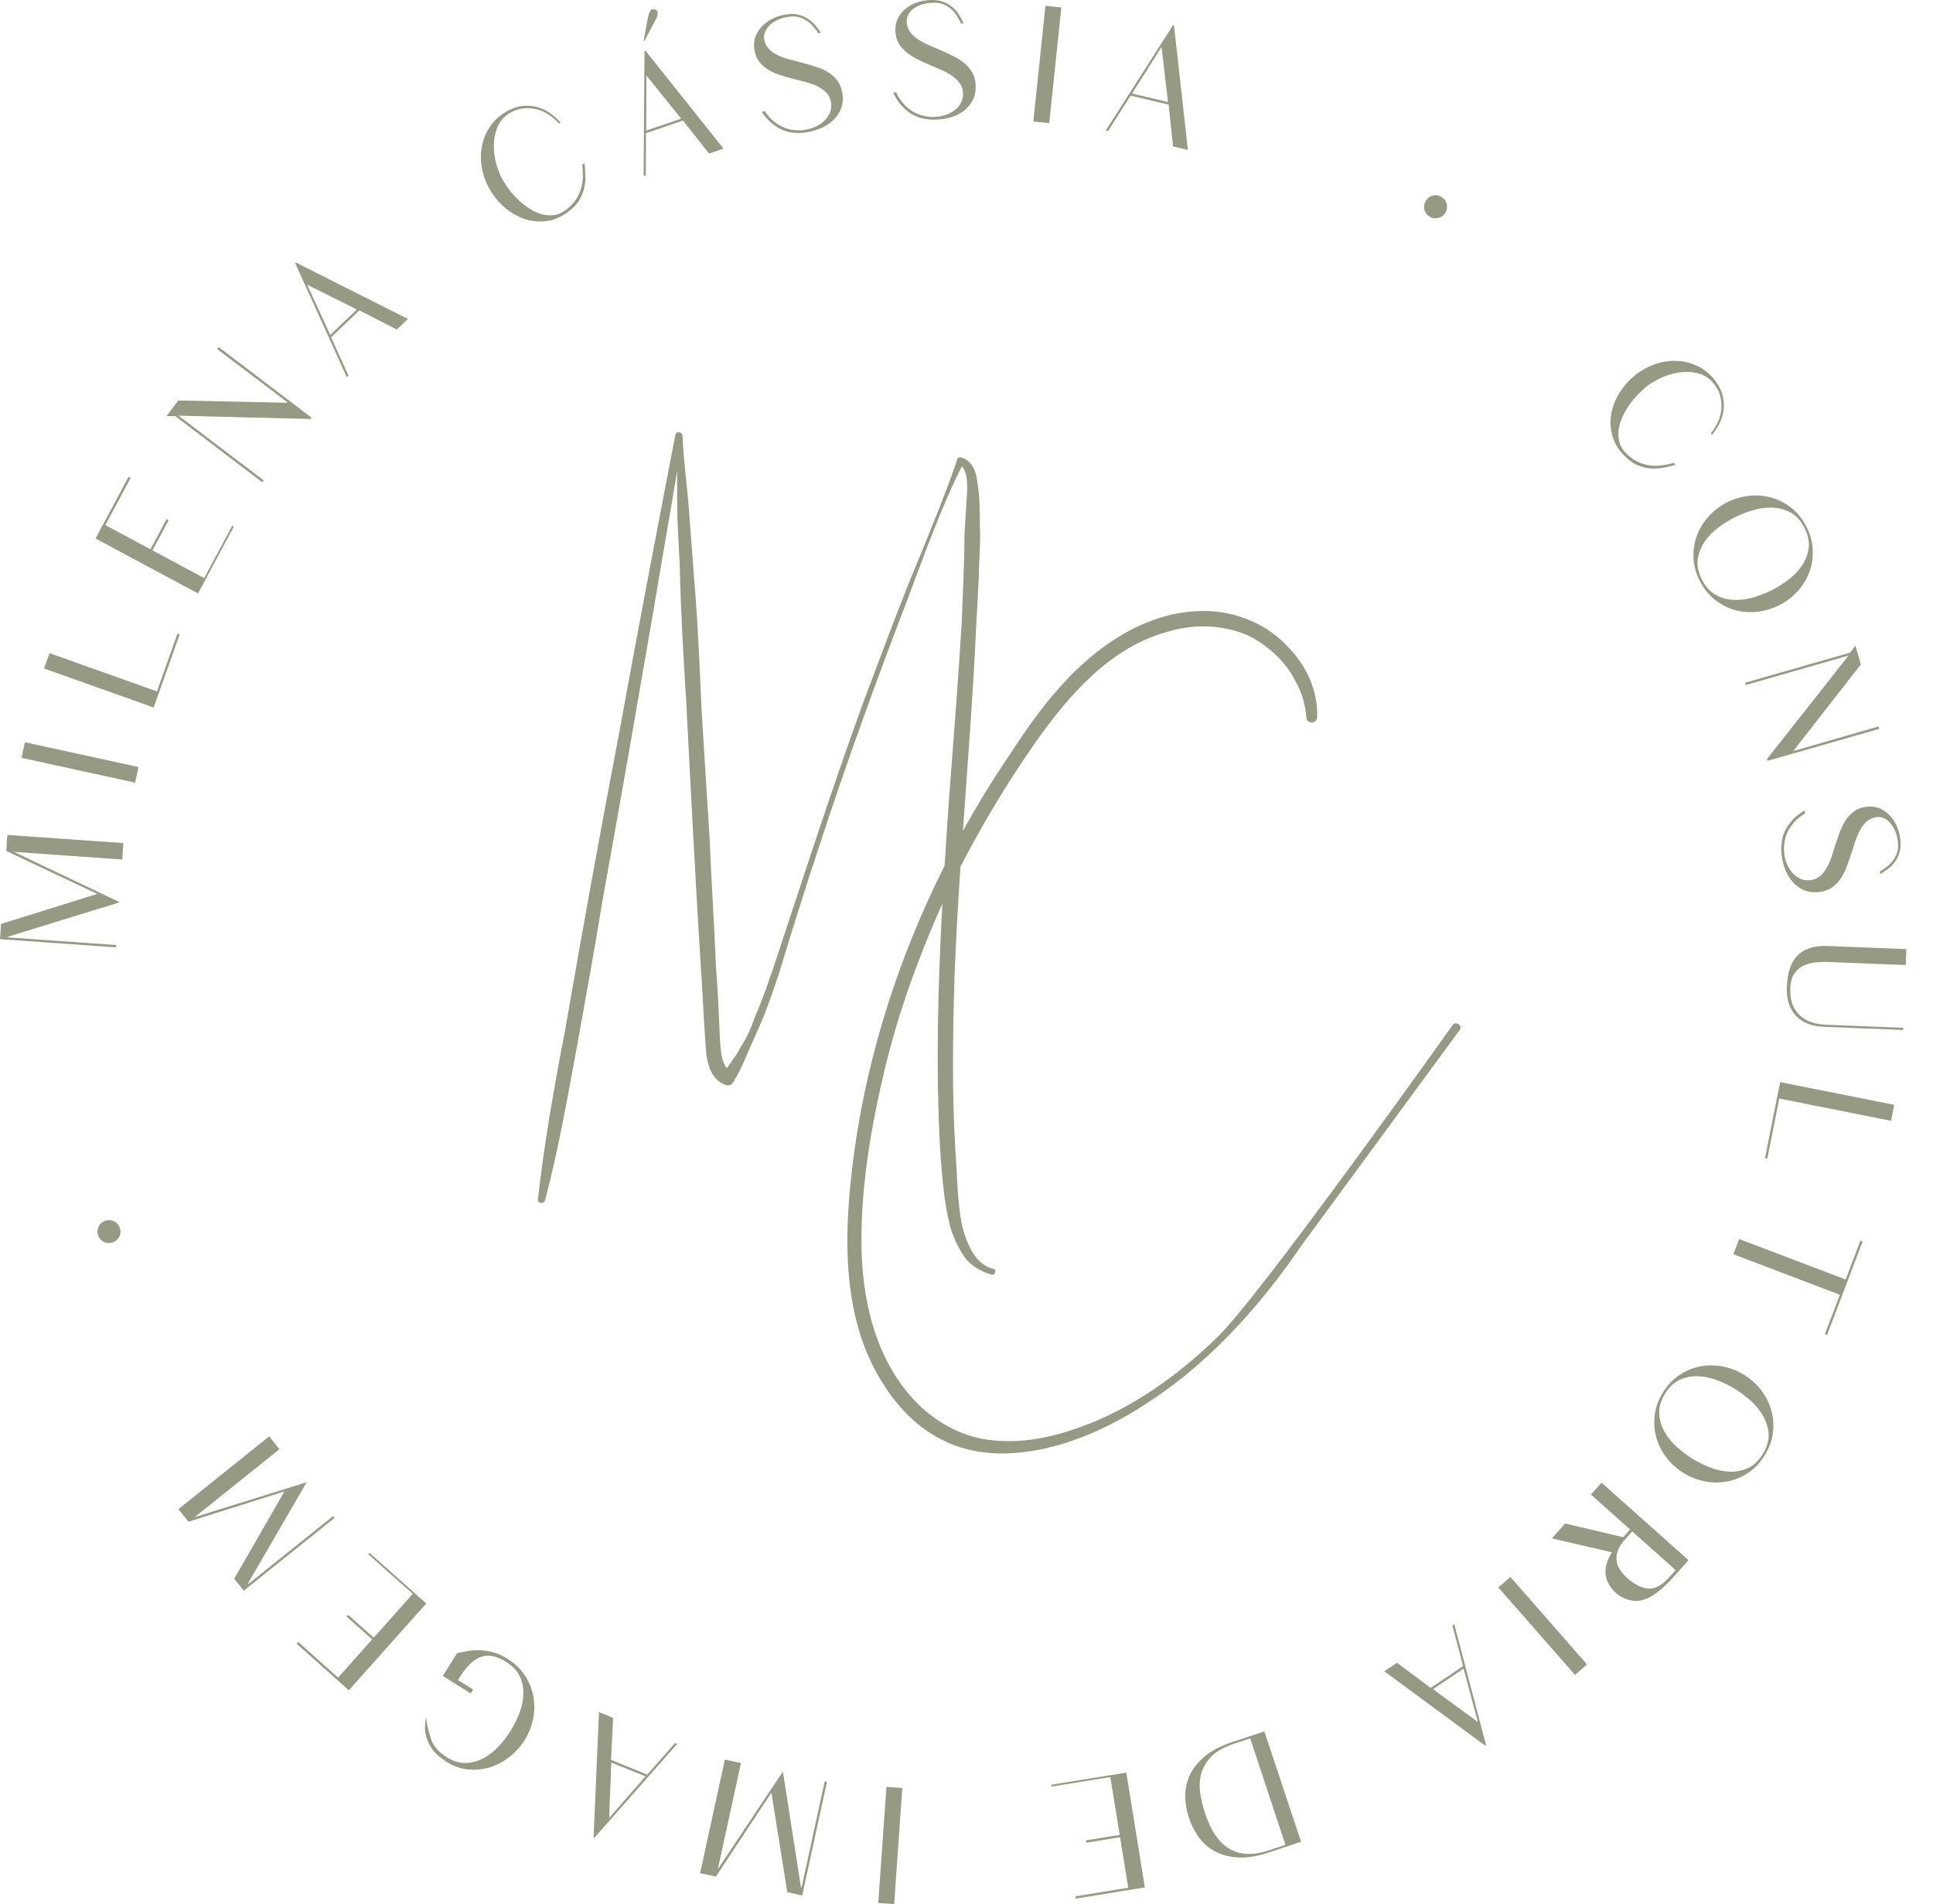<svg xmlns="http://www.w3.org/2000/svg" width="66" height="65" viewBox="0 0 66 65" fill="none"><path d="M0.037 31.54L3.322 30.515L0.213 29.05L0.251 28.502L4.212 28.781L4.173 29.342L0.472 29.08L4.07 30.79L4.069 30.807L0.267 31.977L0.266 32L3.967 32.261L3.961 32.34L0 32.06C8.81069e-05 32.057 0.012 31.883 0.037 31.54Z" fill="#969A83"></path><path d="M4.73 26.185L4.614 26.717L0.735 25.87L0.851 25.338L4.73 26.185Z" fill="#969A83"></path><path d="M1.692 22.297L5.358 23.602L6.058 21.636C6.062 21.637 6.087 21.646 6.133 21.662L5.247 24.152L1.506 22.821C1.507 22.817 1.569 22.643 1.692 22.297Z" fill="#969A83"></path><path d="M4.39 16.278L4.46 16.316L3.597 17.925L5.137 18.751L5.689 17.721L5.759 17.758L5.207 18.788L6.972 19.735L7.931 17.945L7.986 17.974L6.761 20.259L3.262 18.383L4.39 16.278Z" fill="#969A83"></path><path d="M6.088 13.672L9.799 13.748L9.812 13.73L7.419 11.919L7.471 11.852L10.633 14.254L10.595 14.303L6.094 14.189L9.003 16.399L8.955 16.462L5.983 14.204L5.683 14.205L6.088 13.672Z" fill="#969A83"></path><path d="M10.489 9.721L11.274 11.433L12.185 10.565L10.489 9.721ZM10.081 8.989L10.106 8.965L13.927 10.888L13.549 11.248L12.269 10.595L11.304 11.514L11.898 12.821L11.841 12.875L10.081 8.989Z" fill="#969A83"></path><path d="M19.961 5.577C19.969 5.689 19.977 5.814 19.985 5.953C19.994 6.093 19.983 6.237 19.953 6.386C19.924 6.535 19.865 6.684 19.778 6.834C19.691 6.983 19.555 7.122 19.371 7.251C19.133 7.422 18.887 7.522 18.634 7.55C18.381 7.578 18.136 7.552 17.899 7.47C17.663 7.389 17.444 7.263 17.243 7.092C17.042 6.921 16.872 6.72 16.736 6.488C16.601 6.26 16.508 6.018 16.459 5.762C16.409 5.505 16.406 5.255 16.45 5.013C16.494 4.771 16.585 4.544 16.723 4.333C16.86 4.122 17.051 3.947 17.294 3.808C17.512 3.686 17.716 3.621 17.907 3.611C18.096 3.602 18.271 3.625 18.43 3.682C18.589 3.738 18.729 3.814 18.849 3.911C18.969 4.007 19.068 4.099 19.145 4.187L19.082 4.214C18.984 4.103 18.87 4.005 18.74 3.918C18.61 3.831 18.47 3.768 18.321 3.73C18.172 3.692 18.016 3.682 17.855 3.7C17.692 3.719 17.53 3.78 17.367 3.884C17.186 4.003 17.057 4.158 16.98 4.35C16.902 4.541 16.863 4.746 16.861 4.963C16.86 5.181 16.89 5.4 16.952 5.619C17.014 5.839 17.098 6.035 17.202 6.206C17.271 6.319 17.354 6.435 17.449 6.553C17.545 6.671 17.65 6.782 17.766 6.886C17.881 6.989 18.002 7.078 18.129 7.154C18.255 7.23 18.385 7.285 18.519 7.318C18.653 7.352 18.787 7.36 18.921 7.341C19.055 7.323 19.185 7.267 19.311 7.174C19.458 7.065 19.574 6.947 19.659 6.82C19.743 6.694 19.804 6.563 19.842 6.429C19.879 6.296 19.899 6.161 19.901 6.024C19.903 5.888 19.896 5.753 19.881 5.62L19.961 5.577Z" fill="#969A83"></path><path d="M22.359 0.323C22.422 0.345 22.455 0.383 22.457 0.436C22.46 0.49 22.444 0.554 22.41 0.63C22.387 0.669 22.354 0.732 22.309 0.817C22.264 0.902 22.219 0.988 22.173 1.076C22.119 1.178 22.063 1.287 22.003 1.404L21.976 1.395C21.999 1.263 22.021 1.142 22.043 1.03C22.061 0.932 22.079 0.838 22.096 0.746C22.112 0.654 22.127 0.584 22.138 0.537C22.154 0.455 22.18 0.393 22.216 0.351C22.251 0.309 22.299 0.3 22.359 0.323Z" fill="#969A83"></path><path d="M22.065 4.458L22.069 2.575L23.257 4.051L22.065 4.458ZM22.037 1.728L22.005 1.739L21.976 6.005L22.051 5.98L22.058 4.545L23.32 4.114L24.209 5.243L24.703 5.074L22.037 1.728Z" fill="#969A83"></path><path d="M26.112 3.794C26.255 4.018 26.445 4.191 26.681 4.313C26.918 4.434 27.19 4.474 27.497 4.431C27.602 4.416 27.71 4.385 27.82 4.337C27.931 4.288 28.031 4.225 28.121 4.145C28.21 4.066 28.28 3.972 28.33 3.864C28.38 3.755 28.395 3.635 28.376 3.504C28.356 3.369 28.306 3.259 28.226 3.174C28.145 3.088 28.046 3.015 27.928 2.955C27.81 2.895 27.677 2.846 27.53 2.807C27.383 2.767 27.233 2.728 27.081 2.69C26.928 2.652 26.777 2.608 26.628 2.56C26.48 2.511 26.345 2.449 26.224 2.375C26.103 2.3 26.001 2.207 25.916 2.095C25.831 1.983 25.777 1.843 25.755 1.674C25.73 1.513 25.747 1.364 25.803 1.228C25.86 1.091 25.939 0.973 26.043 0.872C26.146 0.771 26.268 0.688 26.408 0.623C26.548 0.558 26.691 0.515 26.837 0.493C27.001 0.467 27.145 0.471 27.268 0.503C27.391 0.535 27.5 0.583 27.596 0.647C27.691 0.711 27.773 0.784 27.842 0.868C27.911 0.952 27.973 1.035 28.03 1.117L27.941 1.133C27.883 1.047 27.82 0.965 27.75 0.887C27.681 0.809 27.602 0.743 27.514 0.69C27.426 0.636 27.331 0.598 27.229 0.576C27.127 0.554 27.015 0.555 26.893 0.58C26.773 0.598 26.662 0.63 26.558 0.677C26.455 0.724 26.367 0.781 26.294 0.847C26.222 0.914 26.167 0.988 26.129 1.069C26.092 1.151 26.079 1.235 26.09 1.321C26.11 1.456 26.161 1.568 26.242 1.657C26.323 1.747 26.424 1.821 26.546 1.88C26.668 1.939 26.803 1.988 26.952 2.027C27.101 2.066 27.254 2.106 27.411 2.148C27.568 2.189 27.722 2.234 27.873 2.283C28.023 2.331 28.161 2.394 28.286 2.472C28.411 2.55 28.516 2.646 28.599 2.762C28.683 2.878 28.738 3.022 28.765 3.194C28.793 3.392 28.774 3.568 28.711 3.721C28.648 3.875 28.555 4.007 28.433 4.119C28.311 4.231 28.167 4.321 28.002 4.388C27.838 4.455 27.669 4.501 27.496 4.524C27.373 4.541 27.247 4.545 27.118 4.535C26.99 4.525 26.861 4.494 26.733 4.442C26.605 4.39 26.479 4.313 26.355 4.212C26.232 4.111 26.115 3.978 26.006 3.813L26.112 3.794Z" fill="#969A83"></path><path d="M30.6 3.152C30.708 3.396 30.869 3.596 31.084 3.752C31.299 3.908 31.562 3.988 31.872 3.993C31.978 3.995 32.089 3.98 32.206 3.949C32.323 3.918 32.431 3.87 32.532 3.806C32.633 3.742 32.716 3.659 32.782 3.56C32.848 3.46 32.882 3.344 32.883 3.211C32.883 3.075 32.851 2.959 32.784 2.862C32.718 2.765 32.631 2.678 32.523 2.6C32.416 2.523 32.292 2.454 32.153 2.393C32.014 2.332 31.872 2.27 31.727 2.209C31.581 2.148 31.439 2.082 31.3 2.011C31.16 1.94 31.036 1.859 30.928 1.766C30.821 1.674 30.733 1.566 30.666 1.443C30.599 1.32 30.568 1.173 30.572 1.002C30.572 0.84 30.611 0.695 30.688 0.569C30.764 0.442 30.861 0.337 30.978 0.253C31.096 0.17 31.229 0.106 31.377 0.063C31.526 0.02 31.674 -0.001 31.821 2.19345e-05C31.988 0 32.129 0.026 32.246 0.076C32.362 0.127 32.463 0.191 32.548 0.268C32.633 0.346 32.702 0.431 32.757 0.525C32.812 0.618 32.861 0.71 32.905 0.8L32.814 0.801C32.771 0.708 32.721 0.617 32.664 0.53C32.607 0.442 32.539 0.365 32.46 0.299C32.381 0.232 32.293 0.18 32.196 0.142C32.099 0.105 31.988 0.089 31.863 0.096C31.742 0.094 31.627 0.109 31.518 0.14C31.409 0.171 31.313 0.213 31.231 0.268C31.149 0.323 31.084 0.387 31.034 0.462C30.985 0.537 30.959 0.618 30.957 0.705C30.956 0.841 30.989 0.959 31.055 1.06C31.122 1.161 31.211 1.25 31.322 1.327C31.433 1.404 31.56 1.473 31.701 1.534C31.842 1.596 31.987 1.659 32.136 1.724C32.285 1.789 32.43 1.856 32.572 1.927C32.713 1.998 32.84 2.081 32.952 2.177C33.063 2.273 33.152 2.385 33.217 2.512C33.282 2.639 33.314 2.79 33.314 2.964C33.311 3.164 33.266 3.336 33.18 3.477C33.095 3.619 32.983 3.736 32.845 3.828C32.706 3.92 32.551 3.986 32.378 4.028C32.205 4.069 32.031 4.088 31.857 4.084C31.732 4.083 31.607 4.068 31.482 4.038C31.356 4.009 31.234 3.958 31.115 3.887C30.997 3.816 30.884 3.721 30.777 3.602C30.671 3.484 30.576 3.334 30.493 3.154L30.6 3.152Z" fill="#969A83"></path><path d="M35.824 4.204L35.282 4.147L35.696 0.198L36.238 0.255L35.824 4.204Z" fill="#969A83"></path><path d="M39.66 1.602L38.654 3.194L39.88 3.484L39.66 1.602ZM40.051 0.861L40.084 0.868L40.56 5.119L40.052 4.999L39.9 3.57L38.603 3.264L37.833 4.475L37.755 4.456L40.051 0.861Z" fill="#969A83"></path><path d="M49.233 6.734C49.322 6.792 49.378 6.873 49.4 6.977C49.422 7.082 49.405 7.178 49.347 7.267C49.288 7.36 49.205 7.418 49.099 7.441C48.994 7.465 48.897 7.449 48.808 7.391C48.709 7.327 48.65 7.243 48.63 7.138C48.611 7.033 48.631 6.934 48.69 6.842C48.748 6.753 48.828 6.697 48.931 6.674C49.034 6.65 49.135 6.67 49.233 6.734Z" fill="#969A83"></path><path d="M57.208 15.874C57.099 15.9 56.977 15.928 56.841 15.957C56.704 15.987 56.56 15.999 56.409 15.994C56.257 15.988 56.1 15.954 55.939 15.891C55.777 15.829 55.618 15.717 55.462 15.555C55.256 15.346 55.119 15.119 55.051 14.873C54.983 14.628 54.971 14.382 55.014 14.136C55.057 13.889 55.147 13.653 55.285 13.428C55.422 13.202 55.594 13.004 55.801 12.832C56.005 12.663 56.23 12.534 56.475 12.444C56.721 12.355 56.967 12.313 57.213 12.318C57.459 12.323 57.697 12.377 57.928 12.48C58.158 12.583 58.361 12.744 58.536 12.962C58.69 13.159 58.787 13.35 58.826 13.536C58.865 13.722 58.87 13.898 58.839 14.064C58.809 14.23 58.755 14.38 58.679 14.514C58.602 14.648 58.527 14.76 58.453 14.849L58.416 14.792C58.51 14.678 58.59 14.55 58.655 14.407C58.72 14.265 58.76 14.117 58.774 13.964C58.788 13.811 58.773 13.656 58.73 13.498C58.687 13.342 58.601 13.191 58.472 13.046C58.327 12.886 58.153 12.783 57.952 12.737C57.75 12.69 57.542 12.684 57.327 12.716C57.112 12.749 56.901 12.813 56.693 12.909C56.486 13.005 56.306 13.118 56.153 13.249C56.052 13.335 55.951 13.434 55.849 13.547C55.748 13.66 55.655 13.782 55.571 13.912C55.487 14.042 55.417 14.176 55.362 14.313C55.307 14.45 55.274 14.587 55.262 14.724C55.25 14.861 55.263 14.995 55.302 15.124C55.341 15.254 55.417 15.373 55.529 15.483C55.66 15.612 55.794 15.708 55.933 15.771C56.071 15.834 56.21 15.874 56.348 15.89C56.486 15.906 56.623 15.905 56.757 15.885C56.892 15.866 57.024 15.838 57.153 15.802L57.208 15.874Z" fill="#969A83"></path><path d="M58.107 19.779C58.233 20.03 58.393 20.207 58.587 20.312C58.78 20.416 58.988 20.471 59.21 20.479C59.431 20.487 59.653 20.457 59.876 20.39C60.098 20.323 60.301 20.244 60.483 20.153C60.666 20.062 60.852 19.946 61.04 19.807C61.228 19.669 61.386 19.508 61.513 19.326C61.639 19.144 61.719 18.944 61.752 18.727C61.784 18.509 61.738 18.274 61.612 18.024C61.487 17.773 61.327 17.596 61.134 17.494C60.941 17.391 60.734 17.336 60.512 17.329C60.291 17.321 60.068 17.351 59.844 17.419C59.62 17.486 59.416 17.566 59.234 17.657C59.051 17.749 58.866 17.864 58.68 18.002C58.493 18.14 58.336 18.3 58.21 18.482C58.083 18.664 58.003 18.863 57.969 19.079C57.936 19.295 57.982 19.528 58.107 19.779ZM61.684 17.991C61.817 18.255 61.887 18.52 61.895 18.786C61.904 19.052 61.863 19.304 61.773 19.542C61.683 19.78 61.549 19.996 61.371 20.19C61.194 20.385 60.983 20.543 60.74 20.665C60.5 20.785 60.248 20.859 59.984 20.885C59.72 20.911 59.466 20.89 59.222 20.82C58.977 20.75 58.751 20.631 58.543 20.465C58.335 20.298 58.165 20.084 58.032 19.82C57.901 19.556 57.83 19.291 57.821 19.024C57.813 18.758 57.854 18.506 57.944 18.268C58.034 18.031 58.169 17.814 58.348 17.619C58.527 17.423 58.737 17.265 58.977 17.145C59.221 17.023 59.473 16.95 59.736 16.924C59.997 16.898 60.251 16.921 60.495 16.991C60.74 17.061 60.966 17.179 61.174 17.346C61.382 17.512 61.552 17.727 61.684 17.991Z" fill="#969A83"></path><path d="M63.535 22.683L61.251 25.609L61.258 25.631L64.141 24.799L64.164 24.881L60.347 25.974L60.33 25.914L63.117 22.378L59.605 23.384L59.584 23.307L63.172 22.28L63.351 22.04L63.535 22.683Z" fill="#969A83"></path><path d="M61.633 27.771C61.401 27.902 61.218 28.081 61.083 28.31C60.948 28.54 60.893 28.809 60.918 29.118C60.927 29.224 60.952 29.333 60.994 29.446C61.036 29.559 61.094 29.663 61.168 29.757C61.242 29.851 61.331 29.926 61.437 29.982C61.543 30.038 61.661 30.061 61.793 30.049C61.929 30.037 62.042 29.993 62.132 29.918C62.222 29.842 62.3 29.747 62.367 29.633C62.433 29.518 62.49 29.389 62.538 29.244C62.586 29.1 62.633 28.952 62.68 28.802C62.727 28.652 62.779 28.504 62.836 28.358C62.893 28.212 62.963 28.081 63.044 27.965C63.126 27.849 63.225 27.752 63.341 27.673C63.458 27.595 63.601 27.549 63.771 27.537C63.932 27.522 64.08 27.546 64.213 27.61C64.347 27.675 64.461 27.761 64.555 27.87C64.65 27.979 64.726 28.105 64.782 28.249C64.84 28.392 64.875 28.538 64.888 28.685C64.904 28.851 64.892 28.994 64.853 29.114C64.814 29.235 64.76 29.342 64.691 29.433C64.622 29.525 64.543 29.603 64.456 29.667C64.368 29.73 64.281 29.788 64.196 29.84L64.185 29.75C64.275 29.697 64.36 29.639 64.442 29.574C64.523 29.509 64.594 29.434 64.653 29.349C64.711 29.264 64.754 29.172 64.782 29.071C64.811 28.971 64.816 28.859 64.797 28.735C64.787 28.615 64.761 28.502 64.72 28.396C64.679 28.291 64.627 28.199 64.565 28.123C64.503 28.047 64.432 27.987 64.353 27.945C64.273 27.903 64.191 27.885 64.104 27.892C63.968 27.904 63.853 27.948 63.759 28.024C63.665 28.099 63.586 28.196 63.52 28.315C63.454 28.433 63.397 28.565 63.349 28.712C63.302 28.858 63.253 29.009 63.203 29.163C63.152 29.318 63.099 29.468 63.042 29.616C62.985 29.764 62.914 29.898 62.829 30.018C62.744 30.139 62.642 30.237 62.521 30.314C62.401 30.391 62.254 30.438 62.081 30.455C61.881 30.471 61.706 30.442 61.557 30.371C61.408 30.299 61.281 30.199 61.176 30.07C61.071 29.941 60.99 29.793 60.932 29.625C60.874 29.456 60.839 29.285 60.826 29.112C60.815 28.987 60.819 28.861 60.836 28.733C60.853 28.606 60.892 28.48 60.951 28.355C61.011 28.229 61.094 28.108 61.202 27.991C61.31 27.873 61.45 27.765 61.621 27.664L61.633 27.771Z" fill="#969A83"></path><path d="M62.278 35.053C61.859 35.036 61.538 34.909 61.317 34.671C61.096 34.434 60.993 34.105 61.01 33.686C61.019 33.455 61.052 33.251 61.108 33.074C61.164 32.896 61.249 32.748 61.361 32.629C61.474 32.511 61.616 32.423 61.789 32.365C61.962 32.308 62.169 32.284 62.41 32.294L65.091 32.4L65.07 32.944L62.44 32.84C62.274 32.833 62.114 32.839 61.959 32.858C61.805 32.876 61.669 32.917 61.549 32.98C61.429 33.044 61.331 33.135 61.254 33.255C61.177 33.375 61.135 33.531 61.127 33.724C61.112 34.121 61.212 34.426 61.429 34.639C61.646 34.852 61.947 34.966 62.332 34.981L64.985 35.087L64.982 35.16L62.278 35.053Z" fill="#969A83"></path><path d="M64.567 38.261L60.751 37.501L60.343 39.548C60.339 39.548 60.313 39.542 60.265 39.533L60.781 36.94L64.675 37.716C64.675 37.719 64.639 37.901 64.567 38.261Z" fill="#969A83"></path><path d="M63.596 42.382L62.382 45.574L62.308 45.546L62.82 44.199L59.183 42.816L59.38 42.297L63.018 43.679L63.521 42.353L63.596 42.382Z" fill="#969A83"></path><path d="M56.854 47.575C56.706 47.813 56.639 48.042 56.652 48.262C56.665 48.482 56.726 48.688 56.836 48.88C56.946 49.073 57.087 49.247 57.261 49.401C57.434 49.555 57.608 49.686 57.781 49.794C57.955 49.901 58.15 49.999 58.367 50.087C58.584 50.174 58.803 50.224 59.025 50.237C59.246 50.249 59.458 50.212 59.661 50.126C59.863 50.04 60.039 49.877 60.186 49.639C60.334 49.401 60.401 49.172 60.387 48.954C60.373 48.736 60.311 48.531 60.201 48.338C60.092 48.145 59.949 47.971 59.774 47.816C59.599 47.66 59.425 47.529 59.251 47.421C59.077 47.314 58.883 47.217 58.667 47.13C58.452 47.044 58.234 46.994 58.012 46.982C57.791 46.969 57.579 47.005 57.378 47.09C57.176 47.175 57.002 47.336 56.854 47.575ZM60.252 49.683C60.097 49.934 59.908 50.133 59.686 50.28C59.463 50.427 59.227 50.524 58.978 50.572C58.728 50.62 58.474 50.619 58.215 50.57C57.956 50.521 57.711 50.425 57.48 50.281C57.251 50.139 57.057 49.963 56.896 49.753C56.735 49.542 56.62 49.314 56.552 49.069C56.483 48.824 56.466 48.569 56.498 48.305C56.531 48.041 56.625 47.783 56.78 47.532C56.935 47.282 57.124 47.083 57.347 46.936C57.569 46.789 57.805 46.692 58.055 46.644C58.304 46.596 58.559 46.597 58.82 46.647C59.08 46.697 59.325 46.793 59.553 46.934C59.784 47.078 59.979 47.254 60.139 47.464C60.298 47.674 60.412 47.901 60.48 48.146C60.549 48.391 60.567 48.646 60.534 48.91C60.501 49.175 60.407 49.432 60.252 49.683Z" fill="#969A83"></path><path d="M57.212 53.598L55.73 52.277L55.511 52.523C55.272 52.78 55.167 53.026 55.196 53.26C55.196 53.442 55.327 53.656 55.59 53.9C55.846 54.108 56.077 54.218 56.284 54.23C56.499 54.245 56.723 54.13 56.956 53.886L57.212 53.598ZM57.16 53.81C56.68 54.355 56.261 54.635 55.903 54.65C55.629 54.65 55.393 54.565 55.193 54.397C54.908 54.143 54.784 53.856 54.822 53.535C54.847 53.399 54.88 53.288 54.922 53.202C54.964 53.115 55.003 53.045 55.04 52.992L52.988 52.515L53.441 52.007L55.424 52.476L55.658 52.213L54.32 51.02L54.683 50.614L57.651 53.26C57.648 53.263 57.485 53.446 57.16 53.81Z" fill="#969A83"></path><path d="M51.16 54.191L51.57 53.833L54.187 56.818L53.778 57.177L51.16 54.191Z" fill="#969A83"></path><path d="M50.459 58.781L49.972 56.961L48.928 57.664L50.459 58.781ZM50.738 59.571L50.71 59.59L47.265 57.053L47.698 56.762L48.85 57.62L49.956 56.876L49.589 55.489L49.655 55.444L50.738 59.571Z" fill="#969A83"></path><path d="M42.117 59.532C41.769 59.648 41.509 59.8 41.338 59.986C41.166 60.172 41.056 60.372 41.005 60.587C40.955 60.801 40.948 61.02 40.985 61.245C41.022 61.47 41.073 61.679 41.137 61.873C41.18 62.002 41.231 62.135 41.291 62.273C41.351 62.41 41.423 62.54 41.507 62.661C41.591 62.783 41.689 62.892 41.801 62.988C41.913 63.084 42.042 63.159 42.189 63.212C42.336 63.264 42.503 63.29 42.69 63.287C42.876 63.285 43.086 63.245 43.319 63.168L43.89 62.978L42.687 59.343L42.117 59.532ZM43.341 63.232C42.925 63.371 42.561 63.429 42.251 63.406C41.941 63.384 41.675 63.31 41.454 63.184C41.233 63.059 41.052 62.894 40.913 62.691C40.774 62.489 40.667 62.276 40.593 62.054C40.52 61.831 40.478 61.598 40.468 61.354C40.459 61.11 40.505 60.871 40.606 60.636C40.708 60.401 40.876 60.181 41.111 59.978C41.346 59.774 41.672 59.603 42.088 59.464L43.17 59.105L44.423 62.872L43.341 63.232Z" fill="#969A83"></path><path d="M36.733 64.812L36.72 64.734L38.523 64.442L38.244 62.717L37.091 62.904L37.078 62.825L38.231 62.639L37.911 60.662L35.907 60.987L35.897 60.925L38.456 60.511L39.09 64.43L36.733 64.812Z" fill="#969A83"></path><path d="M30.265 61.001L30.808 61.039L30.53 65L29.987 64.962L30.265 61.001Z" fill="#969A83"></path><path d="M26.881 64.594L26.339 61.196L24.443 64.062L23.905 63.945L24.75 60.066L25.299 60.185L24.509 63.81L26.718 60.494L26.735 60.498L27.347 64.428L27.369 64.433L28.159 60.808L28.236 60.825L27.391 64.705C27.388 64.704 27.218 64.667 26.881 64.594Z" fill="#969A83"></path><path d="M20.799 62.06L22.038 60.641L20.872 60.167L20.799 62.06ZM20.299 62.732L20.267 62.719L20.452 58.446L20.935 58.643L20.865 60.078L22.099 60.581L23.047 59.503L23.12 59.532L20.299 62.732Z" fill="#969A83"></path><path d="M14.545 58.612C14.582 58.903 14.643 59.164 14.729 59.397C14.816 59.629 14.996 59.829 15.271 59.997C15.494 60.132 15.712 60.194 15.924 60.182C16.137 60.17 16.337 60.113 16.523 60.012C16.709 59.91 16.88 59.775 17.033 59.608C17.187 59.441 17.318 59.271 17.427 59.098C17.535 58.925 17.633 58.732 17.719 58.518C17.806 58.305 17.856 58.091 17.868 57.875C17.88 57.66 17.844 57.452 17.759 57.252C17.675 57.052 17.514 56.877 17.277 56.729C17.127 56.635 16.983 56.572 16.847 56.54C16.711 56.508 16.578 56.512 16.448 56.551C16.319 56.59 16.192 56.668 16.068 56.785C15.944 56.901 15.818 57.06 15.692 57.262L15.639 57.356L16.157 57.674L16.072 57.808L15.12 57.212L15.608 56.433C15.693 56.419 15.794 56.399 15.914 56.373C16.032 56.347 16.166 56.334 16.314 56.333C16.462 56.332 16.621 56.352 16.792 56.392C16.963 56.432 17.142 56.51 17.328 56.627C17.578 56.783 17.776 56.973 17.922 57.196C18.067 57.419 18.164 57.656 18.21 57.906C18.256 58.156 18.254 58.411 18.203 58.671C18.152 58.931 18.055 59.175 17.912 59.402C17.767 59.633 17.588 59.83 17.375 59.993C17.161 60.156 16.931 60.273 16.683 60.343C16.436 60.413 16.181 60.431 15.918 60.395C15.654 60.36 15.402 60.257 15.16 60.088C14.99 59.968 14.858 59.845 14.766 59.718C14.674 59.59 14.607 59.463 14.567 59.335C14.527 59.207 14.508 59.083 14.51 58.962C14.512 58.84 14.524 58.724 14.545 58.612Z" fill="#969A83"></path><path d="M10.128 56.111L10.181 56.052L11.544 57.268L12.707 55.964L11.835 55.186L11.888 55.127L12.76 55.905L14.093 54.41L12.578 53.059L12.619 53.012L14.554 54.738L11.91 57.701L10.128 56.111Z" fill="#969A83"></path><path d="M7.997 53.894L9.713 50.911L6.436 51.947L6.092 51.517L9.19 49.034L9.541 49.472L6.646 51.792L10.449 50.605L10.46 50.618L8.463 54.058L8.477 54.076L11.372 51.756L11.421 51.818L8.323 54.301C8.321 54.298 8.212 54.163 7.997 53.894Z" fill="#969A83"></path><path d="M3.348 42.159C3.315 42.058 3.322 41.96 3.371 41.865C3.419 41.769 3.493 41.705 3.594 41.672C3.698 41.638 3.799 41.644 3.896 41.692C3.993 41.739 4.058 41.814 4.091 41.914C4.128 42.026 4.121 42.128 4.07 42.223C4.02 42.317 3.942 42.381 3.838 42.416C3.738 42.449 3.64 42.442 3.545 42.396C3.45 42.349 3.384 42.27 3.348 42.159Z" fill="#969A83"></path><path d="M49.597 34.995C49.597 34.995 43.033 44.23 41.577 45.635C40.236 46.95 38.637 48.086 36.897 48.714C35.898 49.072 34.899 49.282 33.843 49.162C32.958 49.072 32.13 48.654 31.445 48.026C30.018 46.681 29.476 44.679 29.419 42.736C29.362 40.644 29.733 38.492 30.218 36.459C30.685 34.533 31.364 32.662 32.177 30.846C32.023 33.644 31.948 36.438 32.099 39.215C32.129 39.797 32.191 40.346 32.253 40.896C32.315 41.283 32.376 41.671 32.499 42.059C32.623 42.382 32.777 42.705 32.993 42.996C33.24 43.255 33.518 43.416 33.857 43.513C33.981 43.545 34.042 43.319 33.919 43.319C33.271 43.158 32.993 42.414 32.839 41.8C32.685 40.992 32.685 40.12 32.623 39.312C32.499 37.309 32.531 35.305 32.592 33.302C32.64 32.063 32.712 30.825 32.794 29.586C33.555 28.112 34.407 26.697 35.355 25.341C36.497 23.727 37.895 22.113 39.836 21.575C40.692 21.306 41.663 21.306 42.547 21.664C43.261 21.993 43.917 22.591 44.26 23.308C44.459 23.667 44.574 24.085 44.602 24.474C44.602 24.713 44.945 24.743 44.973 24.474C45.002 23.577 44.602 22.71 43.974 22.083C43.346 21.395 42.49 21.007 41.606 20.887C39.522 20.648 37.61 21.873 36.24 23.398C35.527 24.175 34.927 25.072 34.356 25.938C33.825 26.733 33.339 27.528 32.878 28.364C33.042 26.031 33.224 23.694 33.333 21.346C33.364 20.796 33.394 20.215 33.425 19.633C33.425 19.084 33.487 18.534 33.456 17.985C33.456 17.468 33.456 16.951 33.364 16.434C33.333 16.078 33.178 15.723 32.839 15.626C32.746 15.594 32.685 15.626 32.685 15.691C32.191 17.112 31.605 18.502 31.049 19.859C30.494 21.248 29.969 22.671 29.445 24.06C28.427 26.871 27.501 29.715 26.575 32.526C26.329 33.27 26.082 34.013 25.773 34.724C25.65 35.079 25.496 35.434 25.279 35.758C25.156 36.016 24.971 36.242 24.817 36.469C24.57 36.145 24.601 35.596 24.57 35.241C24.539 34.497 24.508 33.754 24.446 33.011C24.385 31.557 24.292 30.103 24.23 28.648C24.138 27.194 24.045 25.708 23.953 24.221C23.891 22.767 23.829 21.281 23.706 19.827C23.644 19.019 23.582 18.179 23.521 17.371C23.459 16.531 23.335 15.723 23.305 14.883C23.305 14.754 23.089 14.689 23.058 14.85C22.41 18.211 21.762 21.604 21.145 24.997C20.497 28.39 19.88 31.783 19.294 35.176C18.923 37.083 18.584 39.021 18.368 40.928C18.337 41.09 18.584 41.122 18.615 40.96C19.047 39.312 19.355 37.599 19.664 35.919C19.973 34.207 20.281 32.526 20.559 30.814C21.176 27.421 21.762 24.028 22.348 20.635C22.595 19.116 22.873 17.597 23.12 16.078V17.112C23.12 17.888 23.181 18.631 23.212 19.374C23.243 20.893 23.335 22.412 23.428 23.898C23.582 26.904 23.737 29.909 23.922 32.914C23.984 33.754 24.014 34.594 24.076 35.434C24.107 36.016 24.138 36.759 24.724 37.018C24.848 37.083 24.971 37.05 25.033 36.953C25.218 36.63 25.372 36.339 25.496 36.016C25.619 35.725 25.773 35.402 25.897 35.111C26.174 34.497 26.39 33.851 26.606 33.205C27.038 31.783 27.47 30.393 27.933 29.004C28.859 26.16 29.877 23.349 30.957 20.538C31.543 18.987 32.099 17.403 32.839 15.917C33.024 16.111 33.024 16.466 33.024 16.725C32.993 17.242 32.962 17.759 32.931 18.243C32.931 19.245 32.87 20.247 32.839 21.216C32.716 23.22 32.561 25.223 32.407 27.227C32.353 28.002 32.301 28.776 32.253 29.551C31.446 31.157 30.75 32.86 30.218 34.606C29.59 36.639 29.162 38.791 28.991 40.943C28.82 43.095 28.963 45.396 30.161 47.249C30.646 48.026 31.303 48.714 32.13 49.132C33.044 49.611 34.071 49.7 35.099 49.551C37.039 49.282 38.894 48.206 40.435 46.98C41.977 45.725 43.289 44.2 44.431 42.527L49.853 35.144C49.939 34.995 49.682 34.845 49.597 34.995Z" fill="#969A83"></path></svg>